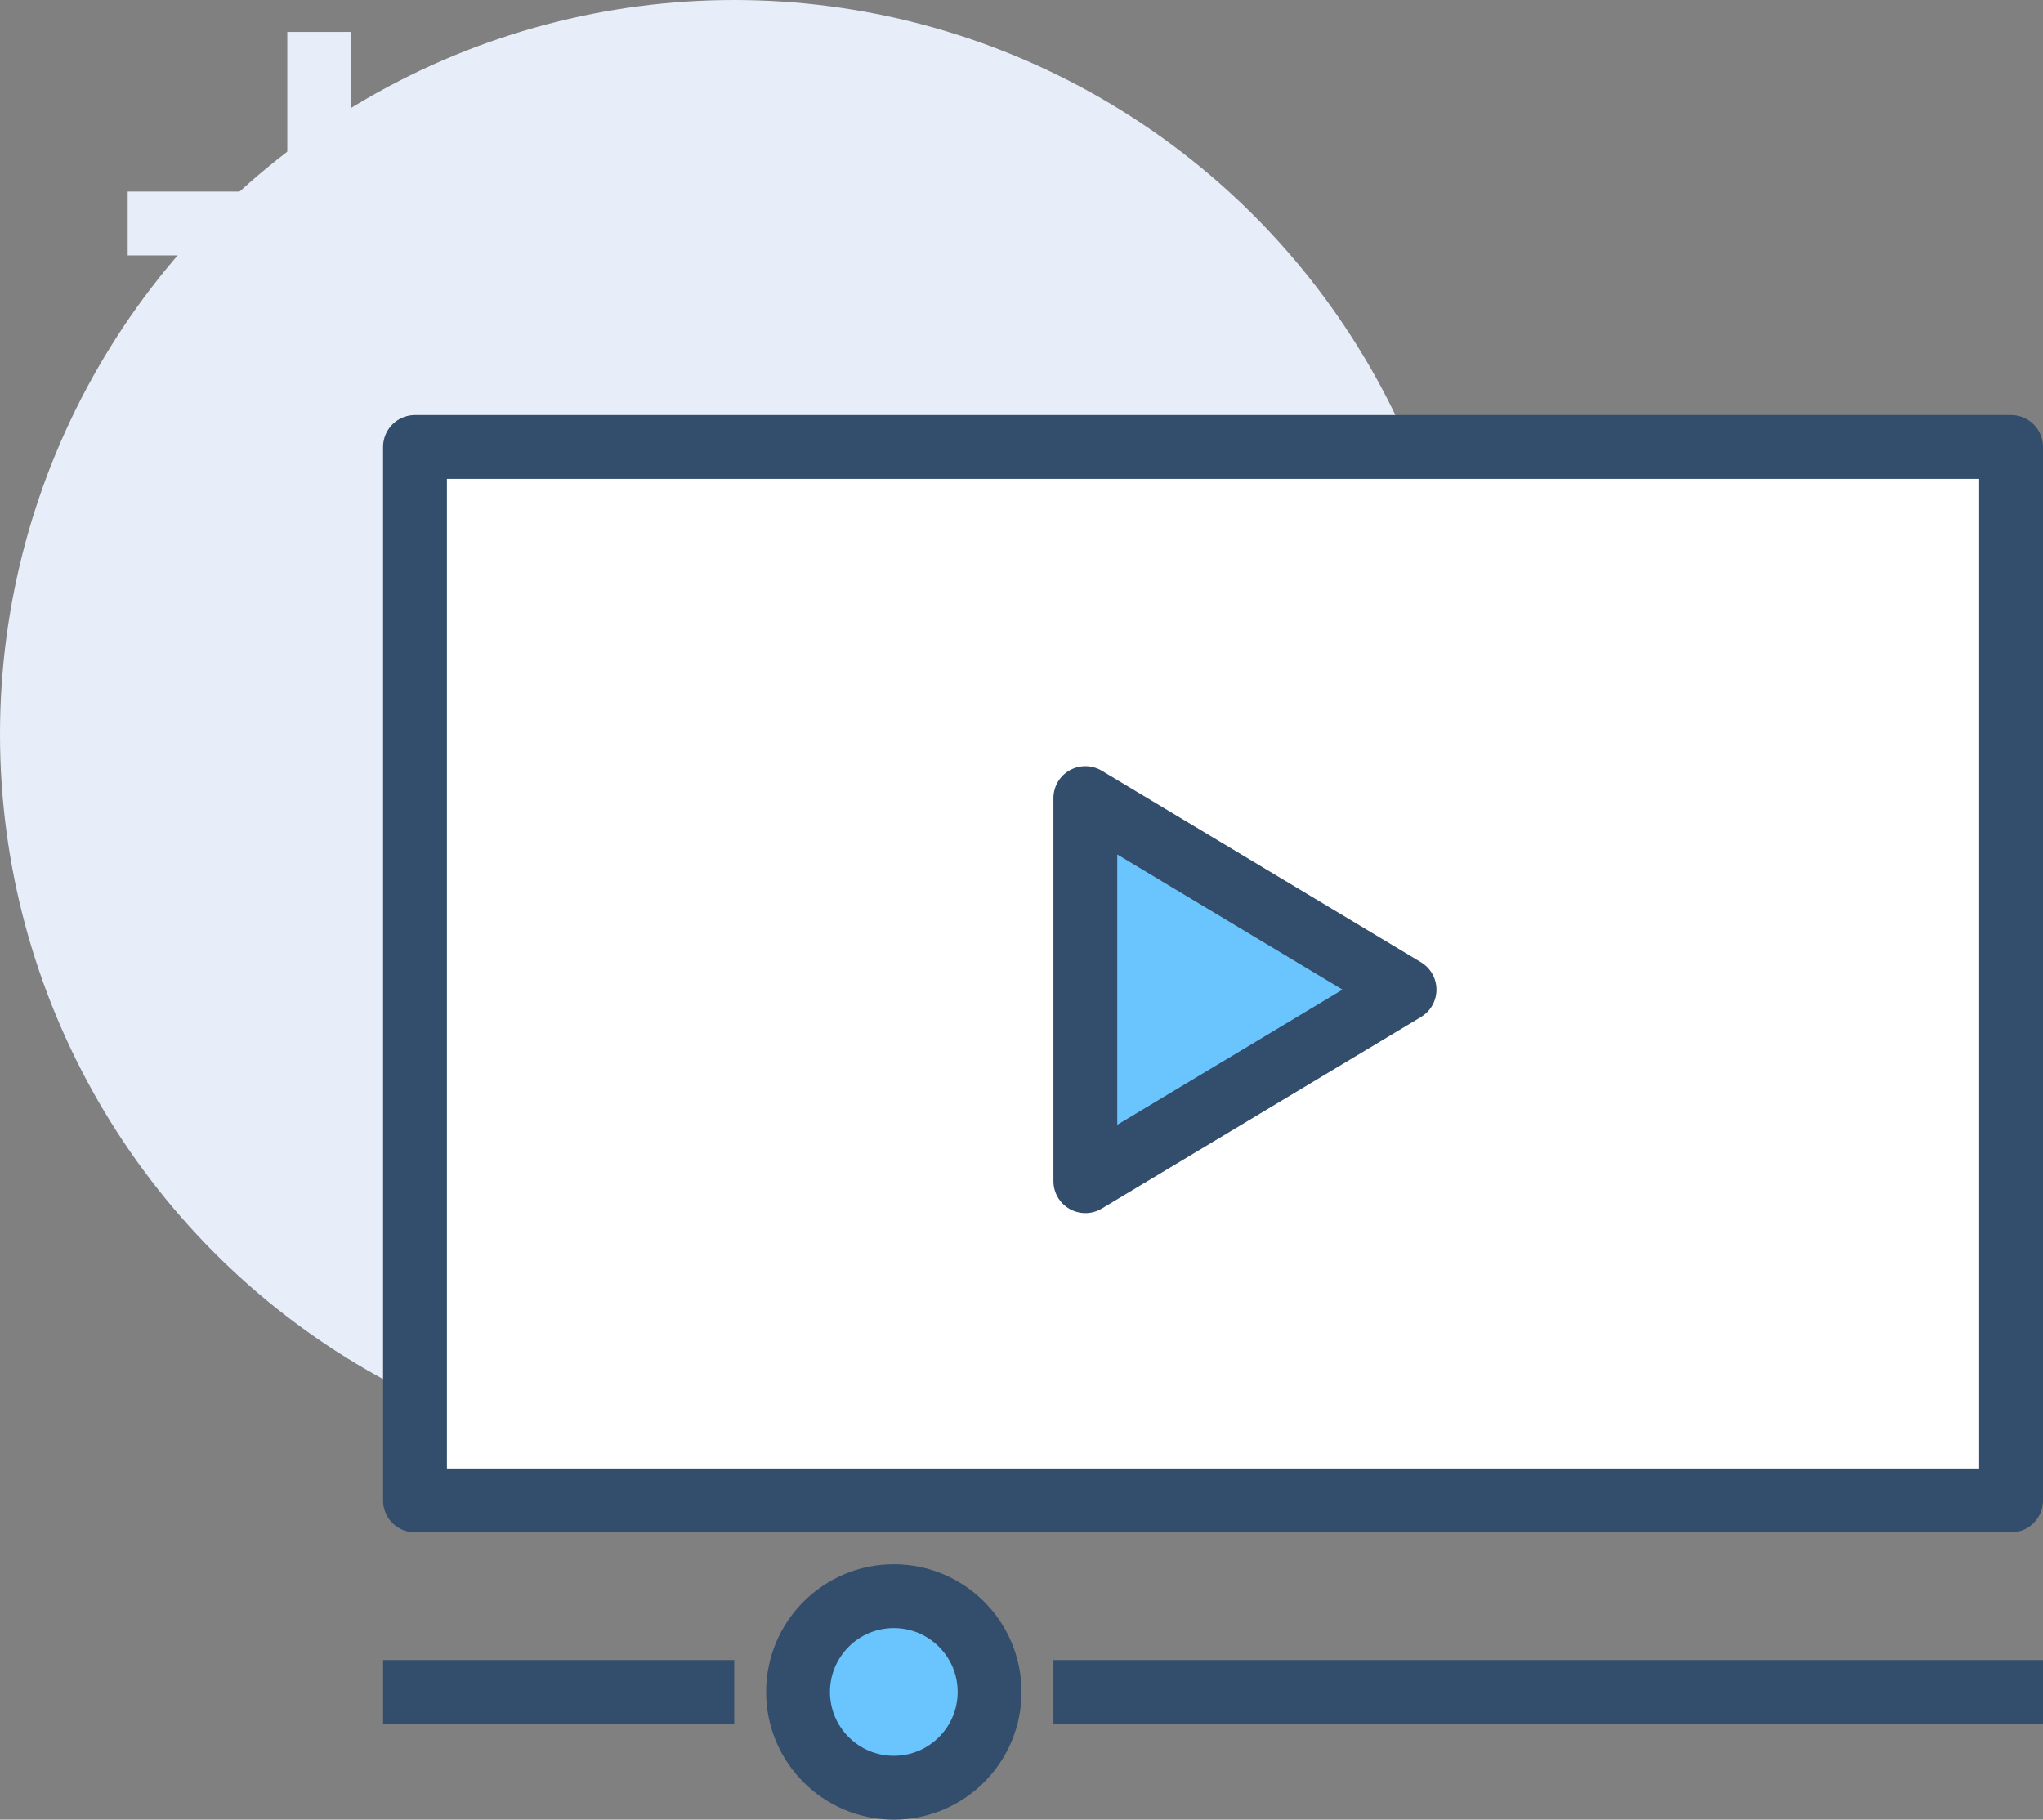 <svg xmlns="http://www.w3.org/2000/svg" viewBox="0 0 64 57"><rect x="0" y="0" width="64" height="57" fill="#808080" stroke="none"/><defs><style>.cls-1{fill:#e7eefa;}.cls-2,.cls-5{fill:none;}.cls-2{stroke:#e7eefa;stroke-miterlimit:10;}.cls-2,.cls-3,.cls-4,.cls-5{stroke-width:2px;}.cls-3{fill:#fff;}.cls-3,.cls-4,.cls-5{stroke:#334e6c;stroke-linejoin:round;}.cls-4{fill:#6ac5fe;}</style></defs><g id="Layer_2" data-name="Layer 2"><g id="icons"><circle class="cls-1" cx="23" cy="23" r="23"/><line class="cls-2" x1="10" y1="1" x2="10" y2="5"/><line class="cls-2" x1="10" y1="9" x2="10" y2="13"/><line class="cls-2" x1="8" y1="7" x2="4" y2="7"/><line class="cls-2" x1="16" y1="7" x2="12" y2="7"/><line class="cls-2" x1="5" y1="16" x2="5" y2="18"/><line class="cls-2" x1="5" y1="20" x2="5" y2="22"/><line class="cls-2" x1="4" y1="19" x2="2" y2="19"/><line class="cls-2" x1="8" y1="19" x2="6" y2="19"/><rect class="cls-3" x="13" y="14" width="50" height="33"/><polygon class="cls-4" points="34 25 34 37 44 31 34 25"/><line class="cls-5" x1="33" y1="53" x2="64" y2="53"/><circle class="cls-4" cx="28" cy="53" r="3"/><line class="cls-5" x1="23" y1="53" x2="12" y2="53"/></g></g></svg>
